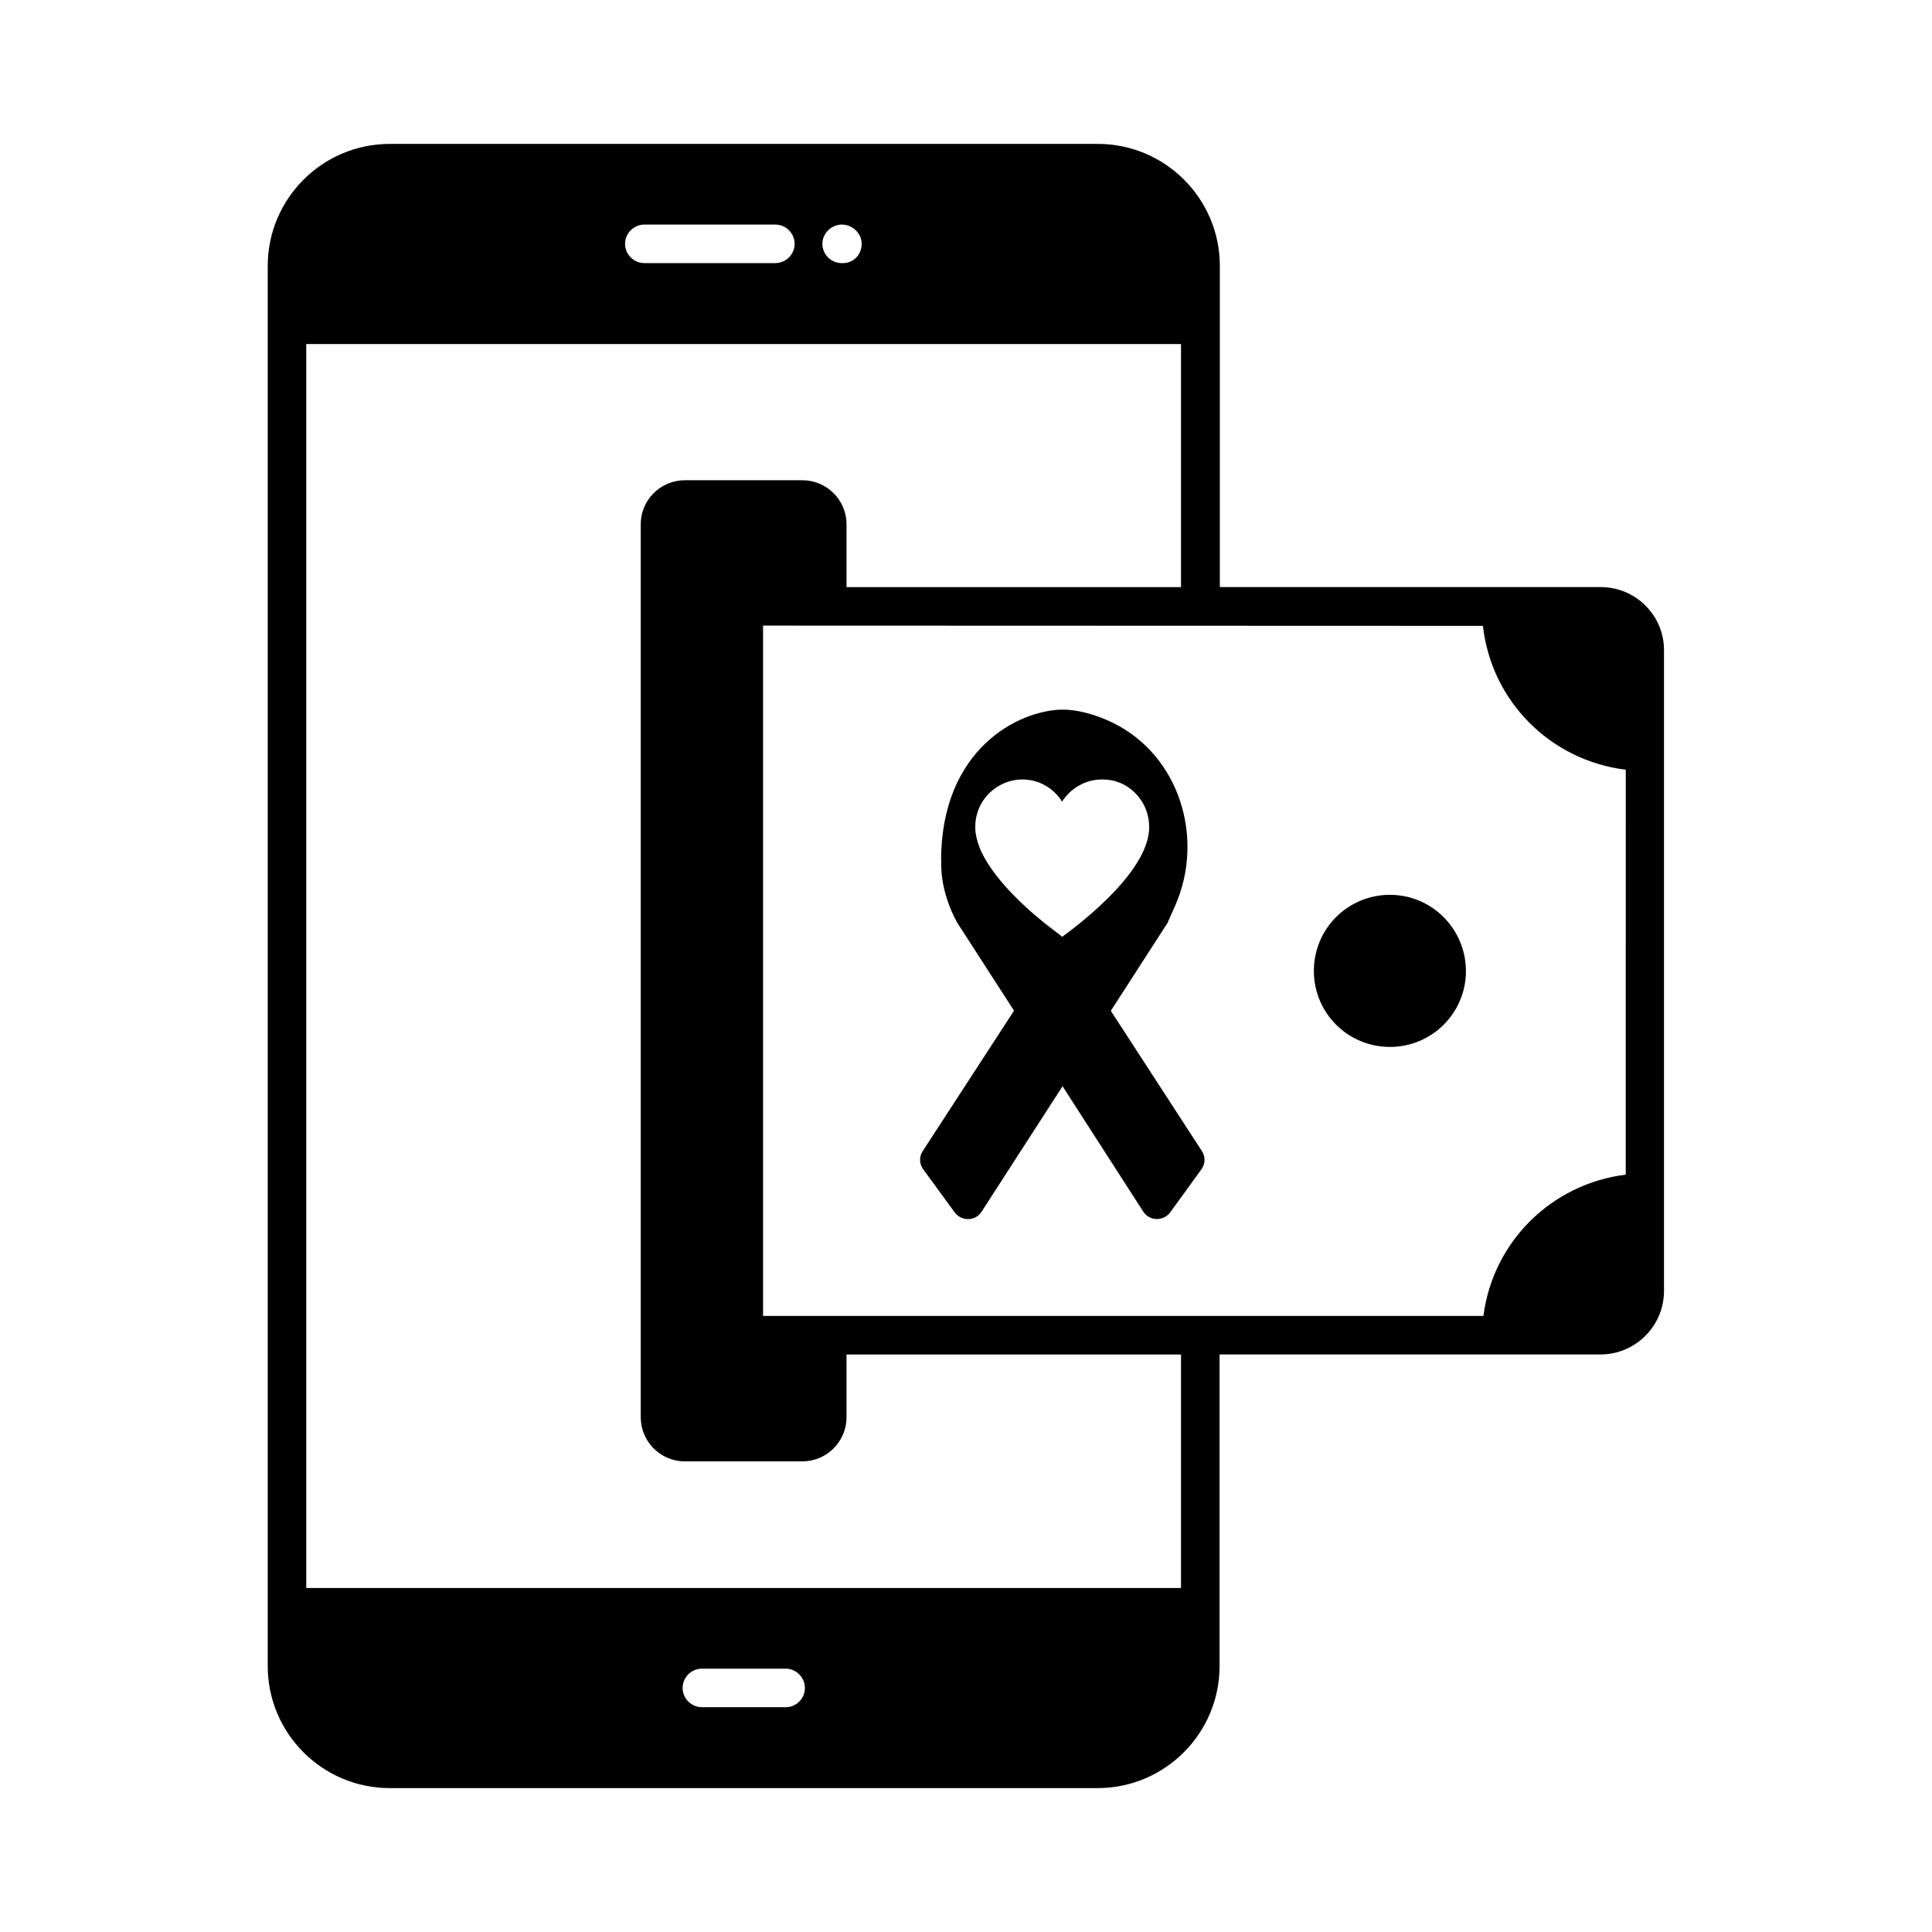 <?xml version="1.0" encoding="UTF-8"?>
<!-- Uploaded to: SVG Find, www.svgrepo.com, Generator: SVG Find Mixer Tools -->
<svg fill="#000000" width="800px" height="800px" version="1.1" viewBox="144 144 512 512" xmlns="http://www.w3.org/2000/svg">
 <g>
  <path d="m438.4 411.91v-0.066l14.977-23.215s0.816-1.906 1.973-4.426c8.035-18.043 1.227-40.031-16.477-48.68-4.902-2.383-9.668-3.473-13.277-3.473-11.711 0.137-32.203 10.484-32.203 40.102 0-0.137 0.066-0.273 0.066-0.34-0.477 8.988 4.289 16.816 4.289 16.816l14.977 23.215-24.168 37.172c-1.02 1.496-0.953 3.473 0.137 4.902l8.305 11.371c1.84 2.449 5.516 2.383 7.148-0.203l21.445-33.223 21.379 33.223c1.633 2.519 5.309 2.656 7.148 0.203l8.238-11.371c1.09-1.43 1.156-3.402 0.137-4.902zm-12.867-19.676h-0.066s-1.02-0.816-2.723-2.109c-4.766-3.609-14.637-11.914-18.656-20.355-1.02-2.246-1.633-4.492-1.633-6.606 0-4.969 2.723-9.055 6.738-11.164 1.703-0.887 3.609-1.43 5.785-1.43 4.426 0 8.305 2.383 10.484 5.856 2.246-3.473 6.129-5.856 10.555-5.856 1.633 0 3.133 0.203 4.562 0.816 0.137 0.066 0.273 0.137 0.41 0.137 3.879 1.703 6.809 5.379 7.422 9.805 0.066 0.543 0.137 1.156 0.137 1.84 0.062 12.656-21.586 27.977-23.016 29.066z"/>
  <path d="m568.23 299.58h-100.96v-85.102c0-17.836-14.5-32.34-32.34-32.34h-187.64c-17.836 0-32.34 14.5-32.34 32.34v371.05c0 17.836 14.5 32.34 32.34 32.34h187.57c17.836 0 32.34-14.5 32.34-32.34v-82.582h100.96c9.258 0 16.816-7.559 16.816-16.816v-169.73c0.07-9.262-7.488-16.816-16.746-16.816zm-201.12-96.066c2.793 0 5.242 2.316 5.242 5.106 0 2.793-2.109 5.106-4.969 5.106h-0.34c-2.793 0-5.106-2.316-5.106-5.106 0-2.789 2.383-5.106 5.172-5.106zm-52.355 0h34.723c2.793 0 5.106 2.316 5.106 5.106 0 2.793-2.316 5.106-5.106 5.106h-34.723c-2.793 0-5.106-2.316-5.106-5.106 0-2.789 2.316-5.106 5.106-5.106zm37.445 392.91h-22.195c-2.793 0-5.106-2.316-5.106-5.106 0-2.793 2.316-5.106 5.106-5.106h22.195c2.793 0 5.106 2.316 5.106 5.106 0.004 2.789-2.246 5.106-5.106 5.106zm104.85-31.594h-231.89v-329.65h231.82v64.406h-88.645v-16.68c0-6.398-5.242-11.641-11.711-11.641h-31.113c-6.469 0-11.711 5.242-11.711 11.641v236.66c0 6.469 5.242 11.711 11.711 11.711h31.113c6.469 0 11.711-5.242 11.711-11.711v-16.613h88.645v61.883zm117.79-109.54c-19.676 2.449-35.199 17.77-37.719 37.445h-190.9v-182.94l190.77 0.066c2.246 20.016 17.906 35.676 37.855 38.125z"/>
  <path d="m512.34 381.14c-11.164 0-20.152 8.988-20.152 20.152 0 11.164 8.988 20.152 20.152 20.152 11.164 0 20.152-8.988 20.152-20.152-0.07-11.168-9.055-20.152-20.152-20.152z"/>
 </g>
</svg>